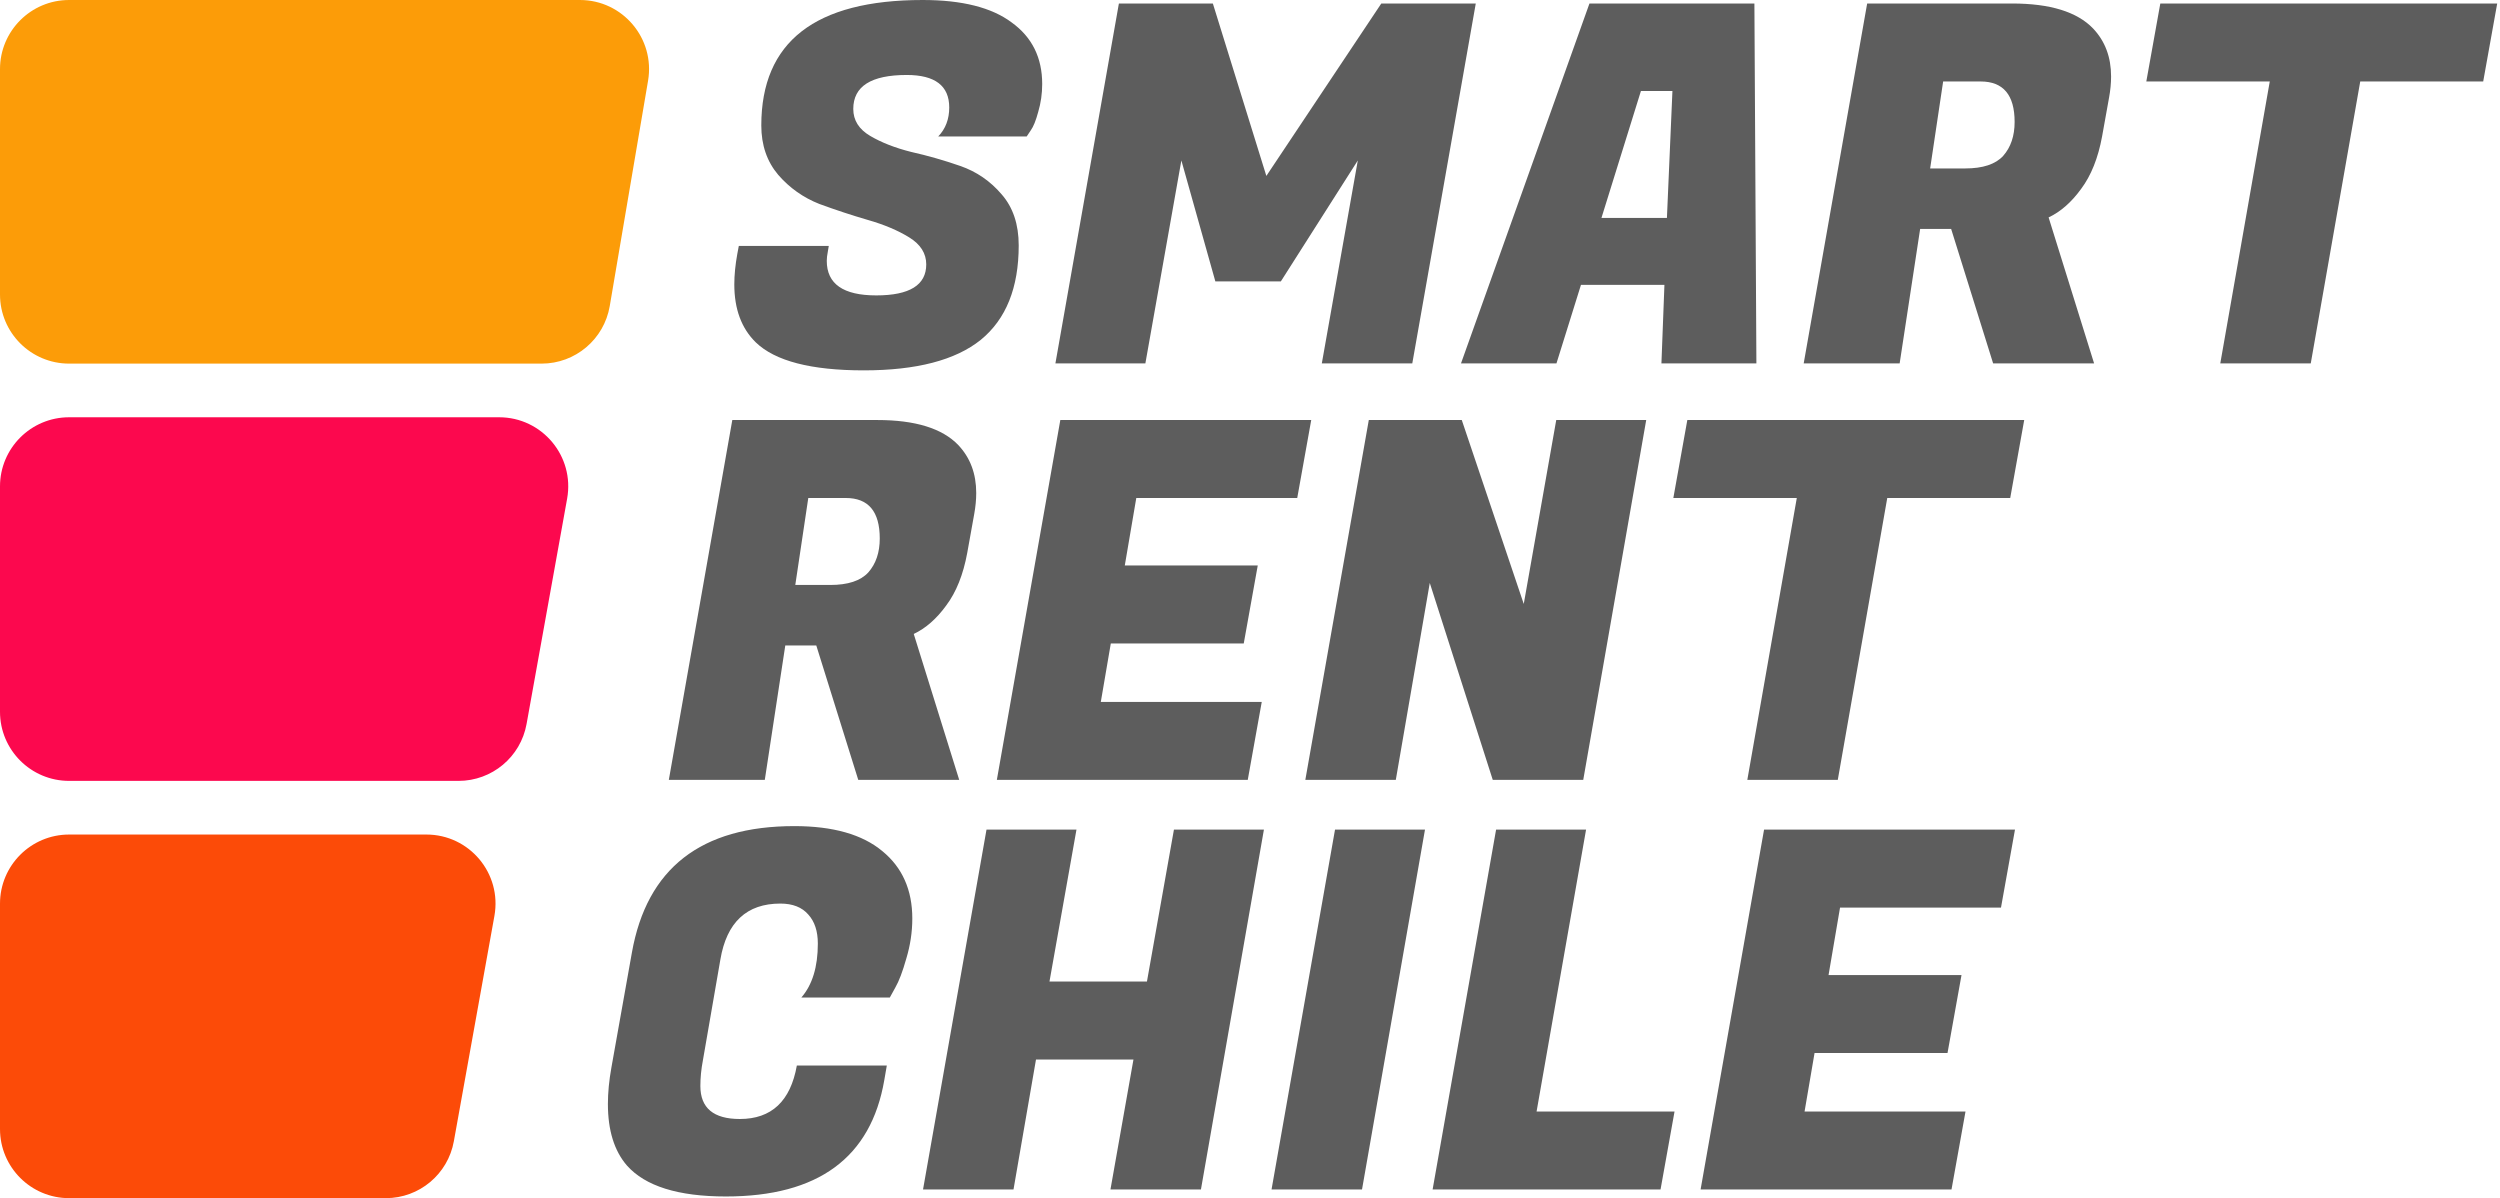 <svg xmlns="http://www.w3.org/2000/svg" width="217" height="104" viewBox="0 0 217 104" fill="none"><path d="M215.542 7.072H204.869L200.574 31.541H192.721L197.016 7.072H186.3L187.515 0.304H216.757L215.542 7.072Z" fill="#5D5D5D"></path><path d="M174.652 0.304C177.949 0.304 180.292 1.027 181.68 2.473C182.722 3.572 183.242 4.96 183.242 6.638C183.242 7.216 183.185 7.824 183.069 8.46L182.461 11.844C182.114 13.724 181.507 15.242 180.639 16.399C179.8 17.556 178.86 18.381 177.819 18.872L181.767 31.541H173.003L169.359 19.87H166.669L164.89 31.541H156.561L162.07 0.304H174.652ZM171.919 7.072H168.665L167.537 14.621H170.574C172.107 14.621 173.206 14.259 173.871 13.536C174.536 12.784 174.869 11.801 174.869 10.586C174.869 8.243 173.886 7.072 171.919 7.072Z" fill="#5D5D5D"></path><path d="M144.212 31.541L144.472 24.729H137.227L135.101 31.541H126.815L137.965 0.304H152.282L152.455 31.541H144.212ZM142.433 7.896L139.006 18.916H144.689L145.167 7.896H142.433Z" fill="#5D5D5D"></path><path d="M105.276 0.304L109.919 15.271L119.897 0.304H128.097L122.587 31.541H114.734L117.858 13.927L111.177 24.426H105.493L102.543 13.927L99.419 31.541H91.61L97.12 0.304H105.276Z" fill="#5D5D5D"></path><path d="M71.764 22.647C71.764 24.643 73.196 25.641 76.059 25.641C78.952 25.641 80.398 24.744 80.398 22.951C80.398 21.996 79.906 21.215 78.923 20.608C77.939 20 76.739 19.494 75.322 19.089C73.933 18.684 72.531 18.222 71.114 17.701C69.725 17.152 68.539 16.313 67.556 15.185C66.573 14.028 66.081 12.596 66.081 10.89C66.081 3.63 70.752 0 80.094 0C83.507 0 86.081 0.651 87.817 1.952C89.581 3.225 90.463 5.004 90.463 7.289C90.463 8.127 90.347 8.937 90.116 9.718C89.914 10.47 89.697 11.005 89.465 11.323L89.118 11.844H81.439C82.076 11.179 82.394 10.34 82.394 9.328C82.394 7.448 81.164 6.508 78.706 6.508C75.611 6.508 74.064 7.491 74.064 9.458C74.064 10.441 74.555 11.222 75.539 11.801C76.522 12.379 77.708 12.842 79.096 13.189C80.514 13.507 81.931 13.912 83.348 14.404C84.765 14.896 85.966 15.72 86.949 16.877C87.932 18.005 88.424 19.48 88.424 21.302C88.424 24.975 87.325 27.709 85.127 29.502C82.929 31.266 79.545 32.148 74.975 32.148C70.405 32.148 67.281 31.338 65.604 29.719C64.36 28.504 63.738 26.826 63.738 24.686C63.738 23.876 63.825 22.994 63.998 22.04L64.129 21.345H71.938L71.851 21.866C71.793 22.155 71.764 22.416 71.764 22.647Z" fill="#5D5D5D"></path><path d="M174.487 43.226H163.814L159.519 67.695H151.667L155.962 43.226H145.246L146.46 36.458H175.702L174.487 43.226Z" fill="#5D5D5D"></path><path d="M142.891 36.458L137.425 67.695H129.572L124.105 50.601L121.155 67.695H113.302L118.812 36.458H126.882L132.262 52.423L135.082 36.458H142.891Z" fill="#5D5D5D"></path><path d="M108.305 67.695H86.526L92.036 36.458H113.815L112.6 43.226H98.63L97.632 49.083H109.173L107.958 55.851H96.418L95.55 60.927H109.52L108.305 67.695Z" fill="#5D5D5D"></path><path d="M76.146 36.458C79.443 36.458 81.786 37.181 83.174 38.627C84.216 39.726 84.736 41.114 84.736 42.792C84.736 43.37 84.678 43.978 84.563 44.614L83.955 47.998C83.608 49.878 83.001 51.397 82.133 52.554C81.294 53.711 80.354 54.535 79.313 55.027L83.261 67.695H74.497L70.853 56.025H68.163L66.384 67.695H58.054L63.564 36.458H76.146ZM73.413 43.226H70.159L69.031 50.775H72.068C73.601 50.775 74.7 50.413 75.365 49.69C76.03 48.938 76.363 47.955 76.363 46.74C76.363 44.397 75.379 43.226 73.413 43.226Z" fill="#5D5D5D"></path><path d="M169.391 103.247H147.612L153.121 72.009H174.901L173.686 78.778H159.716L158.718 84.635H170.259L169.044 91.403H157.503L156.636 96.479H170.606L169.391 103.247Z" fill="#5D5D5D"></path><path d="M144.135 103.247H124.351L129.861 72.009H137.671L133.375 96.479H145.35L144.135 103.247Z" fill="#5D5D5D"></path><path d="M123.689 72.009L118.223 103.247H110.37L115.88 72.009H123.689Z" fill="#5D5D5D"></path><path d="M109.708 72.009L104.241 103.247H96.388L98.384 91.967H89.924L87.972 103.247H80.119L85.629 72.009H93.438L91.095 85.198H99.555L101.898 72.009H109.708Z" fill="#5D5D5D"></path><path d="M63.005 103.854C58.869 103.854 56.005 102.958 54.415 101.164C53.316 99.892 52.766 98.113 52.766 95.828C52.766 94.844 52.867 93.789 53.07 92.661L54.849 82.682C56.15 75.365 60.85 71.706 68.949 71.706C72.304 71.706 74.849 72.429 76.585 73.875C78.32 75.292 79.188 77.245 79.188 79.732C79.188 80.889 79.014 82.046 78.667 83.203C78.349 84.331 78.031 85.17 77.713 85.719L77.235 86.587H69.556C70.511 85.488 70.988 83.926 70.988 81.901C70.988 80.831 70.713 79.992 70.163 79.385C69.614 78.749 68.804 78.43 67.734 78.43C64.813 78.43 63.077 80.05 62.528 83.29L61.009 92.053C60.865 92.805 60.792 93.543 60.792 94.266C60.792 96.175 61.935 97.129 64.22 97.129C66.968 97.129 68.616 95.582 69.166 92.487H76.975L76.758 93.745C75.601 100.485 71.017 103.854 63.005 103.854Z" fill="#5D5D5D"></path><path d="M-0 42.219C-0 38.905 2.686 36.219 6 36.219L43.322 36.219C47.062 36.219 49.89 39.602 49.227 43.282L45.706 62.844C45.192 65.702 42.705 67.781 39.801 67.781H6C2.686 67.781 -0 65.095 -0 61.781V42.219Z" fill="#FC084E"></path><path d="M-0 6C-0 2.686 2.686 1.29034e-09 6 2.88206e-09L50.336 2.41788e-08C54.052 2.59636e-08 56.874 3.343 56.252 7.006L52.926 26.567C52.436 29.452 49.937 31.562 47.011 31.562H6C2.686 31.562 -0 28.876 -0 25.562V6Z" fill="#FC9C08"></path><path d="M-0 78.438C-0 75.124 2.686 72.438 6 72.438H37.01C40.749 72.438 43.578 75.821 42.915 79.501L39.394 99.063C38.88 101.921 36.393 104 33.489 104H6C2.686 104 -0 101.314 -0 98V78.438Z" fill="#FC4B08"></path></svg>